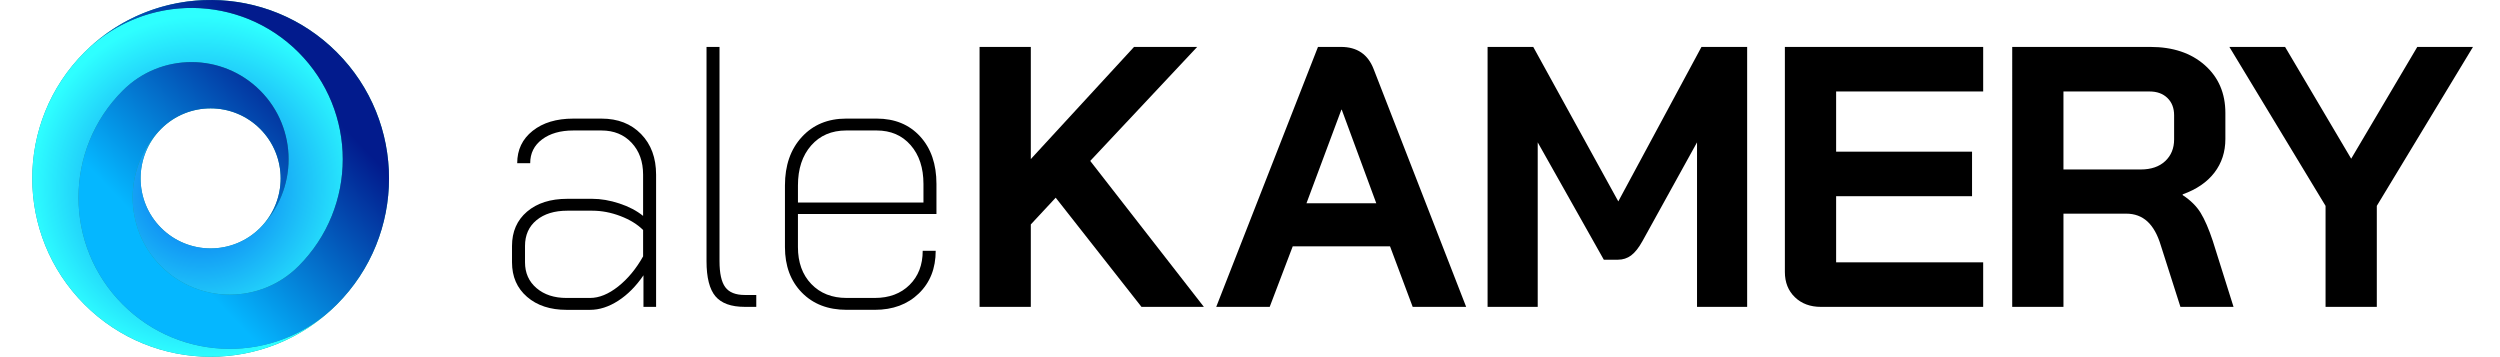 <svg xmlns="http://www.w3.org/2000/svg" xmlns:xlink="http://www.w3.org/1999/xlink" viewBox="0 0 3888.41 554.9"><defs><style>      .cls-1 {        mask: url(#mask);      }      .cls-2 {        filter: url(#luminosity-noclip);      }      .cls-3 {        filter: url(#luminosity-noclip-3);      }      .cls-4 {        fill: url(#radial-gradient-3);      }      .cls-5 {        fill: url(#radial-gradient-2);      }      .cls-6 {        fill: url(#linear-gradient-8);      }      .cls-7 {        fill: url(#linear-gradient-5);      }      .cls-8 {        fill: url(#linear-gradient-6);      }      .cls-9 {        fill: url(#linear-gradient-3);      }      .cls-10 {        fill: url(#linear-gradient-2);      }      .cls-11 {        fill: url(#linear-gradient-4);      }      .cls-11, .cls-12 {        mix-blend-mode: multiply;      }      .cls-12 {        fill: url(#linear-gradient-7);      }      .cls-13 {        fill: url(#radial-gradient);      }      .cls-14 {        fill: url(#linear-gradient);      }      .cls-15 {        mask: url(#mask-2);      }      .cls-16 {        mask: url(#mask-3);      }      .cls-17 {        mask: url(#mask-4);      }      .cls-18 {        mask: url(#mask-5);      }      .cls-19 {        mask: url(#mask-1);      }      .cls-20 {        fill: #020c6a;      }    </style><linearGradient id="linear-gradient" x1="-3873.97" y1="4738.98" x2="-3873.97" y2="5318.53" gradientTransform="translate(-5953.04 1079.47) rotate(-135)" gradientUnits="userSpaceOnUse"><stop offset="0" stop-color="#2a929c"></stop><stop offset="1" stop-color="#16a085"></stop></linearGradient><radialGradient id="radial-gradient" cx="-3873.93" cy="4987.13" fx="-3873.93" fy="4987.13" r="267.1" gradientTransform="translate(-5953.04 1079.47) rotate(-135)" gradientUnits="userSpaceOnUse"><stop offset="0" stop-color="#0463ef"></stop><stop offset="1" stop-color="#2effff"></stop></radialGradient><radialGradient id="radial-gradient-2" cx="-4151.37" cy="5005.15" fx="-4151.37" fy="5005.15" r="2.15" xlink:href="#radial-gradient"></radialGradient><radialGradient id="radial-gradient-3" cx="-3596.52" cy="5008.19" fx="-3596.52" fy="5008.19" r="0" xlink:href="#radial-gradient"></radialGradient><linearGradient id="linear-gradient-2" x1="-3878.93" y1="5213.37" x2="-3870.94" y2="4883.15" gradientTransform="translate(-5953.04 1079.47) rotate(-135)" gradientUnits="userSpaceOnUse"><stop offset="0" stop-color="#021b8d"></stop><stop offset="1" stop-color="#05b7ff"></stop></linearGradient><linearGradient id="linear-gradient-3" x1="-3596.61" y1="5013.41" x2="-3596.52" y2="5009.49" xlink:href="#linear-gradient-2"></linearGradient><filter id="luminosity-noclip" x="23.13" y="32.57" width="608.93" height="608.93" color-interpolation-filters="sRGB" filterUnits="userSpaceOnUse"></filter><filter id="luminosity-noclip-2" x="23.13" y="-9637.15" width="608.93" height="32766" color-interpolation-filters="sRGB" filterUnits="userSpaceOnUse"></filter><mask id="mask-2" x="23.13" y="-9637.15" width="608.93" height="32766" maskUnits="userSpaceOnUse"></mask><linearGradient id="linear-gradient-4" x1="-3260.99" y1="-2073.76" x2="-4181.7" y2="-2073.76" gradientTransform="translate(-1746.17 -3579.06) rotate(-90) scale(1 -1)" gradientUnits="userSpaceOnUse"><stop offset="0" stop-color="#fff"></stop><stop offset="1" stop-color="#000"></stop></linearGradient><mask id="mask-1" x="23.13" y="32.57" width="608.93" height="608.93" maskUnits="userSpaceOnUse"><g class="cls-2"><g class="cls-15"><rect class="cls-11" x="133.37" y="100.68" width="388.45" height="472.71" transform="translate(-142.37 330.36) rotate(-45)"></rect></g></g></mask><linearGradient id="linear-gradient-5" x1="-3260.99" y1="-2073.76" x2="-4181.7" y2="-2073.76" gradientTransform="translate(-1746.17 -3579.06) rotate(-90) scale(1 -1)" gradientUnits="userSpaceOnUse"><stop offset="0" stop-color="#fff"></stop><stop offset="1" stop-color="#fff"></stop></linearGradient><mask id="mask" x="23.13" y="32.57" width="608.93" height="608.93" maskUnits="userSpaceOnUse"><g id="id6"><g class="cls-19"><rect class="cls-7" x="133.37" y="100.68" width="388.45" height="472.71" transform="translate(-142.37 330.36) rotate(-45)"></rect></g></g></mask><linearGradient id="linear-gradient-6" x1="-4151.41" y1="4966.06" x2="-3680.78" y2="4966.06" gradientTransform="translate(-5953.04 1079.47) rotate(-135)" gradientUnits="userSpaceOnUse"><stop offset="0" stop-color="#05b7ff"></stop><stop offset="1" stop-color="#021b8d"></stop></linearGradient><filter id="luminosity-noclip-3" x="12" y="-104.29" width="660.37" height="660.37" color-interpolation-filters="sRGB" filterUnits="userSpaceOnUse"></filter><filter id="luminosity-noclip-4" x="12" y="-9637.15" width="660.37" height="32766" color-interpolation-filters="sRGB" filterUnits="userSpaceOnUse"></filter><mask id="mask-5" x="12" y="-9637.15" width="660.37" height="32766" maskUnits="userSpaceOnUse"></mask><linearGradient id="linear-gradient-7" x1="-4349.42" y1="-1714.46" x2="-3679.04" y2="-2313.48" gradientTransform="translate(-1820.48 -3621.93) rotate(-90) scale(1 -1)" xlink:href="#linear-gradient-4"></linearGradient><mask id="mask-4" x="12" y="-104.29" width="660.37" height="660.37" maskUnits="userSpaceOnUse"><g class="cls-3"><g class="cls-18"><rect class="cls-12" x="127.58" y="-26.45" width="429.21" height="504.69" transform="translate(-59.51 308.12) rotate(-45)"></rect></g></g></mask><linearGradient id="linear-gradient-8" x1="-4349.42" y1="-1714.46" x2="-3679.04" y2="-2313.48" gradientTransform="translate(-1820.48 -3621.93) rotate(-90) scale(1 -1)" xlink:href="#linear-gradient-5"></linearGradient><mask id="mask-3" x="12" y="-104.29" width="660.37" height="660.37" maskUnits="userSpaceOnUse"><g id="id8"><g class="cls-17"><rect class="cls-6" x="127.58" y="-26.45" width="429.21" height="504.69" transform="translate(-59.51 308.12) rotate(-45)"></rect></g></g></mask></defs><g id="Layer_1"><g><path class="cls-14" d="M131.41,473.63c-108.35-108.35-108.34-284.02,0-392.37,108.35-108.35,284.02-108.36,392.37,0,108.35,108.35,108.35,284.02,0,392.37-108.35,108.35-284.02,108.35-392.37,0h0ZM404.61,200.43c-42.53-42.53-111.5-42.54-154.04,0-42.54,42.54-42.53,111.5,0,154.04,42.54,42.54,111.5,42.55,154.04,0,42.54-42.54,42.53-111.5,0-154.04Z"></path><g><path class="cls-13" d="M131.41,473.63c106.91,106.91,279.37,108.32,388.02,4.24-92.19,87.63-237.98,86.23-328.44-4.24-91.9-91.9-91.89-240.89,0-332.79,58.99-58.99,154.63-58.99,213.62,0h0c58.99,58.99,58.99,154.64,0,213.62-42.54,42.54-111.5,42.53-154.04,0-42.53-42.53-42.54-111.5,0-154.04-58.99,58.99-58.99,154.63,0,213.62,58.99,58.99,154.64,58.99,213.62,0,91.9-91.9,91.9-240.9,0-332.79h0c-91.9-91.9-240.89-91.89-332.79,0-108.35,108.35-108.36,284.02,0,392.37Z"></path><path class="cls-5" d="M519.43,477.87c1.46-1.39,2.91-2.8,4.35-4.24-1.44,1.44-2.89,2.84-4.35,4.24Z"></path><polygon class="cls-4" points="131.42 81.27 131.42 81.27 131.42 81.27 131.42 81.27"></polygon></g><g><path class="cls-10" d="M464.2,81.26c91.9,91.9,91.9,240.9,0,332.79-58.99,58.99-154.63,58.99-213.62,0h0c-58.99-58.99-58.99-154.63,0-213.62,42.54-42.54,111.5-42.53,154.04,0,42.54,42.54,42.55,111.5,0,154.04,58.99-58.99,58.99-154.63,0-213.62-58.99-58.99-154.63-58.99-213.62,0-91.9,91.9-91.9,240.89,0,332.79,91.9,91.9,240.9,91.9,332.79,0h0c108.35-108.35,108.35-284.02,0-392.37-106.91-106.91-279.37-108.31-388.02-4.23,92.19-87.63,237.98-86.23,328.44,4.23Z"></path><path class="cls-9" d="M135.77,77.02c-1.46,1.39-2.91,2.8-4.35,4.24,1.44-1.44,2.89-2.84,4.35-4.24Z"></path></g><g class="cls-1"><path class="cls-8" d="M197.94,450.74c-71.93-84.23-68.21-210.98,11.31-290.84,53.73-53.95,141.02-54.13,194.97-.4,53.43,53.22,54.12,139.36,1.92,193.42-.5.52-1,1.03-1.52,1.55,58.99-58.99,58.99-154.63,0-213.62-58.99-58.99-154.63-58.99-213.62,0-91.9,91.9-91.9,240.89,0,332.79,91.9,91.9,240.9,91.9,332.79,0,9.1-9.1,17.43-18.67,25-28.64-65.76,84.53-258.45,113.94-350.85,5.75Z"></path></g><g class="cls-16"><path class="cls-20" d="M464.2,81.26c91.9,91.9,91.9,240.9,0,332.79-58.99,58.99-154.63,58.99-213.62,0-57.86-57.86-58.97-150.97-3.33-210.19-58.05,61.6-60.44,156.45-7.27,220.79.66.81,1.34,1.61,2.02,2.4,2.83,3.3,5.81,6.51,8.94,9.62,65.33,65.15,171.09,64.98,236.23-.35,101.48-101.77,101.23-266.54-.55-368.01-28.75-28.67-62.54-49.21-98.49-61.65-89.54-19.92-187.04,4.96-256.7,74.62,91.9-91.9,240.89-91.9,332.79,0h0Z"></path></g></g><g><path d="M819.75,461.7c-15.59-13.47-23.39-31.38-23.39-53.71v-25.41c0-22.33,7.8-40.14,23.39-53.43,15.59-13.28,36.48-19.93,62.67-19.93h38.7c13.47,0,27.52,2.41,42.16,7.22,14.63,4.82,26.95,11.26,36.97,19.35v-64.11c0-20.4-5.97-36.97-17.91-49.67-11.94-12.71-27.53-19.06-46.78-19.06h-43.9c-20.03,0-36.2,4.62-48.52,13.86-12.33,9.24-18.48,21.57-18.48,36.97h-20.21c0-20.79,7.99-37.54,23.97-50.25,15.97-12.71,37.05-19.06,63.25-19.06h43.9c25.41,0,45.92,8,61.51,23.97,15.59,15.98,23.39,37.06,23.39,63.25v205.62h-19.64v-49.09c-11.55,16.95-24.65,30.13-39.27,39.56-14.64,9.44-29.27,14.15-43.9,14.15h-36.39c-25.41,0-45.92-6.73-61.51-20.22ZM917.66,463.43c14.24,0,28.88-5.97,43.9-17.9,15.02-11.93,27.91-27.53,38.7-46.78v-41.01c-8.86-8.85-20.6-16.07-35.23-21.66-14.64-5.58-29.27-8.37-43.9-8.37h-38.7c-20.03,0-36.01,4.91-47.94,14.73-11.94,9.82-17.9,23.2-17.9,40.14v25.41c0,16.56,5.96,29.94,17.9,40.14,11.93,10.21,27.53,15.31,46.78,15.31h36.39Z"></path><path d="M1112.76,460.83c-9.24-10.97-13.86-29.17-13.86-54.58V72.98h20.21v333.26c0,18.87,2.98,32.34,8.95,40.43,5.97,8.09,16.07,12.13,30.32,12.13h17.91v18.48h-17.91c-21.18,0-36.39-5.49-45.63-16.46Z"></path><path d="M1247.16,455.05c-17.53-17.9-26.28-41.49-26.28-70.75v-95.88c0-31.19,8.75-56.31,26.28-75.37,17.52-19.06,40.52-28.59,69.02-28.59h47.36c28.1,0,50.63,9.24,67.58,27.72,16.94,18.48,25.41,43.13,25.41,73.93v46.78h-215.44v51.4c0,23.88,6.93,43.03,20.79,57.47,13.86,14.44,32.15,21.66,54.87,21.66h43.9c22.33,0,40.33-6.73,54-20.22,13.66-13.47,20.5-31.19,20.5-53.14h20.21c0,27.35-8.76,49.48-26.28,66.42-17.53,16.95-40.34,25.41-68.44,25.41h-43.9c-28.88,0-52.08-8.95-69.6-26.86ZM1436.32,314.99v-28.88c0-25.03-6.64-45.14-19.93-60.36-13.28-15.21-30.9-22.81-52.85-22.81h-47.36c-22.72,0-40.92,7.8-54.58,23.39-13.67,15.59-20.5,36.3-20.5,62.09v26.57h195.22Z"></path><path d="M1775.41,477.29l-133.42-169.81-38.7,41.59v128.22h-79.71V72.98h79.71v174.43l160.57-174.43h98.19l-166.34,177.32,176.74,226.99h-97.03Z"></path><path d="M2161.99,383.14h-151.33l-35.81,94.15h-83.17l158.26-404.31h35.81c25.03,0,41.97,11.55,50.83,34.65l143.82,369.65h-83.17l-35.23-94.15ZM2032.03,316.15h108.59l-53.71-145.55h-.58l-54.29,145.55Z"></path><path d="M2313.72,72.98h71.04l132.27,240.27,129.38-240.27h71.04v404.31h-77.97v-255.87l-84.9,153.64c-5.78,10.4-11.65,17.81-17.62,22.24-5.97,4.43-12.81,6.64-20.5,6.64h-21.95l-102.81-182.52v255.87h-77.97V72.98Z"></path><path d="M2791.72,462.27c-10.4-10.01-15.59-23.1-15.59-39.28V72.98h308.43v69.31h-228.72v93.57h211.4v69.31h-211.4v102.81h228.72v69.31h-252.4c-16.56,0-30.04-5-40.43-15.02Z"></path><path d="M3129.72,72.98h214.86c35.03,0,63.25,9.44,84.62,28.3,21.37,18.87,32.06,43.71,32.06,74.51v40.43c0,20.03-5.68,37.45-17.04,52.27-11.36,14.83-27.82,26.09-49.38,33.79v1.16c12.32,8.09,21.66,17.33,28.01,27.72,6.35,10.4,12.61,24.84,18.77,43.32l32.34,102.81h-82.59l-30.61-95.88c-5.01-16.55-11.94-28.88-20.79-36.97-8.86-8.09-19.84-12.13-32.92-12.13h-97.61v144.97h-79.71V72.98ZM3329.56,263.59c16.17,0,28.88-4.33,38.12-13,9.24-8.66,13.86-19.93,13.86-33.79v-37.54c0-11.16-3.47-20.12-10.4-26.86-6.93-6.73-16.17-10.11-27.72-10.11h-134v121.29h120.14Z"></path><path d="M3617.08,320.19l-149.59-247.21h86.64l102.81,173.85,102.81-173.85h86.64l-149.59,247.21v157.1h-79.71v-157.1Z"></path></g></g></svg>